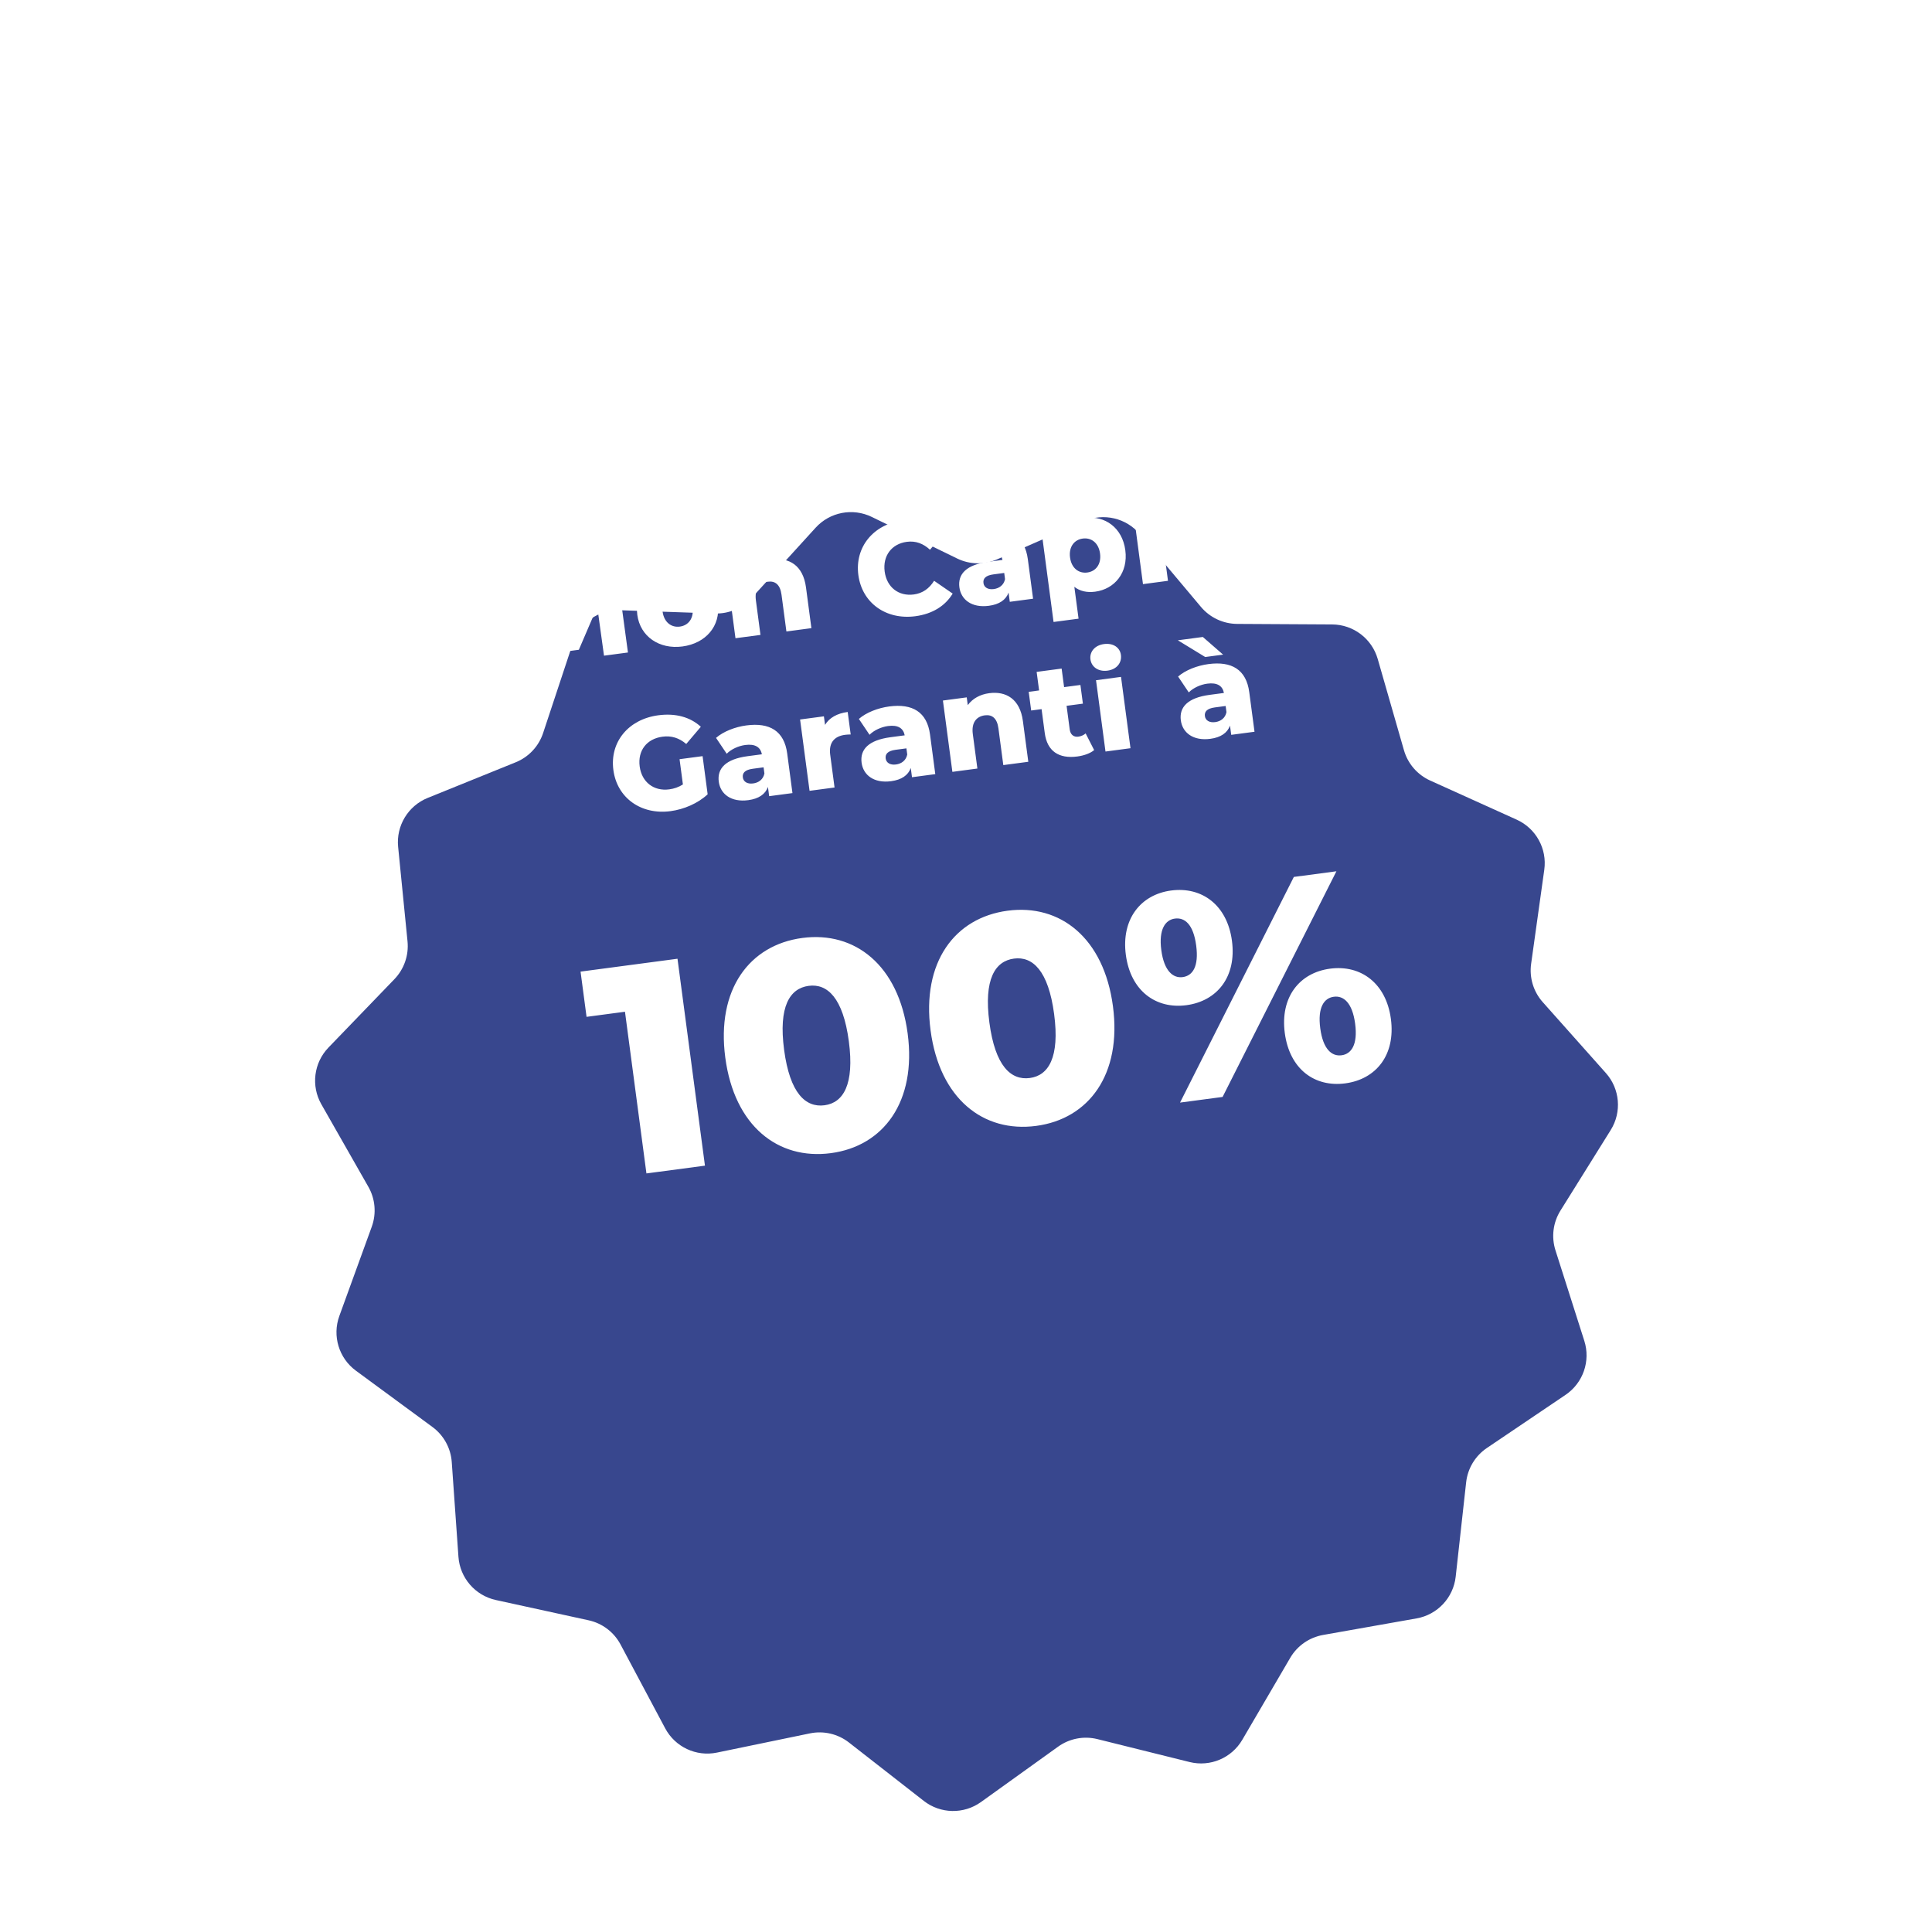<svg width="324" height="323" viewBox="0 0 324 323" fill="none" xmlns="http://www.w3.org/2000/svg">
<g filter="url(#filter0_dddd_1294_2912)">
<path d="M136.783 37.488C139.173 34.864 143.008 34.128 146.2 35.682L160.518 42.654C162.628 43.681 165.083 43.73 167.232 42.788L181.817 36.393C185.069 34.968 188.871 35.856 191.155 38.574L201.399 50.766C202.909 52.563 205.132 53.606 207.479 53.62L223.404 53.71C226.954 53.73 230.066 56.088 231.047 59.5L235.447 74.805C236.095 77.061 237.701 78.918 239.84 79.885L254.351 86.445C257.586 87.907 259.471 91.327 258.979 94.843L256.773 110.614C256.448 112.939 257.16 115.289 258.72 117.042L269.309 128.937C271.67 131.588 272 135.479 270.121 138.491L261.691 152.002C260.448 153.993 260.143 156.429 260.856 158.665L265.691 173.839C266.768 177.222 265.488 180.91 262.546 182.897L249.35 191.811C247.405 193.125 246.135 195.226 245.876 197.559L244.122 213.387C243.73 216.916 241.061 219.765 237.565 220.383L221.883 223.159C219.572 223.568 217.557 224.972 216.372 226.998L208.332 240.744C206.539 243.808 202.941 245.325 199.496 244.468L184.041 240.626C181.764 240.06 179.352 240.522 177.446 241.891L164.509 251.178C161.625 253.248 157.721 253.17 154.922 250.987L142.367 241.19C140.516 239.747 138.125 239.188 135.827 239.663L120.231 242.886C116.754 243.604 113.22 241.945 111.551 238.812L104.065 224.756C102.962 222.684 101.005 221.201 98.712 220.7L83.154 217.301C79.685 216.543 77.131 213.59 76.881 210.049L75.76 194.163C75.594 191.822 74.409 189.671 72.519 188.281L59.688 178.847C56.828 176.744 55.696 173.008 56.908 169.671L62.345 154.703C63.146 152.497 62.938 150.05 61.776 148.011L53.892 134.174C52.134 131.09 52.62 127.216 55.084 124.66L66.139 113.197C67.768 111.508 68.574 109.188 68.342 106.853L66.767 91.005C66.416 87.473 68.435 84.131 71.726 82.799L86.488 76.823C88.663 75.943 90.342 74.151 91.08 71.923L96.087 56.806C97.204 53.436 100.407 51.204 103.955 51.326L119.871 51.871C122.217 51.951 124.479 50.998 126.06 49.262L136.783 37.488Z" fill="#38478E"/>
</g>
<path d="M105.309 109.415L101.293 109.948L100.162 101.767L97.074 108.958L95.132 109.216L90.327 103.297L91.384 111.263L87.346 111.799L85.296 96.352L88.893 95.874L95.505 104.069L99.617 94.451L103.214 93.974L105.309 109.415ZM114.451 108.403C110.545 108.922 107.356 106.718 106.876 103.099C106.398 99.502 108.905 96.564 112.811 96.046C116.761 95.521 119.903 97.709 120.381 101.306C120.861 104.925 118.401 107.879 114.451 108.403ZM114.009 105.071C115.443 104.881 116.387 103.7 116.144 101.869C115.904 100.059 114.688 99.188 113.253 99.378C111.841 99.565 110.872 100.727 111.113 102.536C111.356 104.368 112.597 105.259 114.009 105.071ZM129.516 93.828C132.319 93.456 134.673 94.783 135.165 98.49L136.073 105.331L131.881 105.888L131.063 99.731C130.835 98.01 129.988 97.381 128.774 97.542C127.428 97.721 126.502 98.697 126.766 100.683L127.533 106.465L123.34 107.021L121.753 95.061L125.747 94.531L125.92 95.833C126.737 94.714 128.016 94.028 129.516 93.828ZM153.51 103.331C148.611 103.982 144.572 101.127 143.948 96.427C143.324 91.726 146.479 87.916 151.378 87.266C154.224 86.888 156.657 87.621 158.407 89.297L155.96 92.182C154.834 91.142 153.557 90.66 152.079 90.856C149.541 91.193 148.01 93.193 148.361 95.841C148.713 98.489 150.713 100.02 153.25 99.683C154.729 99.487 155.836 98.689 156.651 97.39L159.766 99.537C158.514 101.612 156.357 102.953 153.51 103.331ZM165.522 89.049C169.406 88.534 171.863 89.959 172.367 93.755L173.249 100.397L169.343 100.915L169.138 99.371C168.694 100.597 167.582 101.351 165.838 101.583C162.97 101.963 161.167 100.563 160.892 98.489C160.599 96.282 162.028 94.7 165.735 94.208L168.119 93.892C167.891 92.687 166.984 92.111 165.329 92.331C164.181 92.483 162.954 93.05 162.223 93.799L160.433 91.139C161.681 90.053 163.646 89.298 165.522 89.049ZM166.656 98.779C167.583 98.656 168.341 98.107 168.546 97.114L168.409 96.077L166.599 96.317C165.253 96.495 164.832 97.045 164.929 97.774C165.022 98.48 165.663 98.911 166.656 98.779ZM182.027 86.858C185.271 86.428 188.213 88.463 188.717 92.258C189.221 96.054 186.911 98.786 183.667 99.216C182.277 99.401 181.096 99.131 180.168 98.401L180.877 103.741L176.684 104.297L174.528 88.056L178.523 87.526L178.681 88.717C179.349 87.663 180.46 87.066 182.027 86.858ZM182.342 96.001C183.755 95.814 184.72 94.63 184.48 92.82C184.24 91.011 182.999 90.12 181.587 90.308C180.174 90.495 179.209 91.679 179.449 93.488C179.689 95.298 180.93 96.189 182.342 96.001ZM192.013 84.388C190.469 84.593 189.325 83.756 189.158 82.499C188.991 81.241 189.877 80.135 191.422 79.93C192.966 79.725 194.102 80.495 194.269 81.753C194.444 83.077 193.558 84.183 192.013 84.388ZM191.68 97.95L190.093 85.99L194.285 85.433L195.873 97.394L191.68 97.95ZM205.581 92.625L207.007 95.422C206.341 95.982 205.289 96.346 204.185 96.493C201.118 96.9 199.131 95.636 198.724 92.569L198.191 88.553L196.448 88.784L196.032 85.651L197.775 85.419L197.362 82.308L201.555 81.751L201.968 84.863L204.704 84.5L205.12 87.633L202.384 87.996L202.911 91.969C203.028 92.851 203.6 93.269 204.35 93.17C204.814 93.108 205.26 92.914 205.581 92.625ZM212.393 82.828C216.277 82.312 218.734 83.738 219.238 87.533L220.119 94.176L216.213 94.694L216.008 93.149C215.565 94.376 214.452 95.13 212.709 95.361C209.84 95.742 208.038 94.342 207.762 92.268C207.469 90.061 208.899 88.479 212.606 87.987L214.989 87.671C214.762 86.466 213.855 85.89 212.2 86.11C211.052 86.262 209.825 86.829 209.093 87.577L207.303 84.918C208.551 83.832 210.517 83.077 212.393 82.828ZM213.527 92.558C214.454 92.435 215.212 91.885 215.417 90.892L215.279 89.855L213.47 90.095C212.124 90.274 211.703 90.824 211.799 91.552C211.893 92.258 212.534 92.69 213.527 92.558ZM222.987 93.795L220.813 77.421L225.006 76.865L227.179 93.239L222.987 93.795ZM114.525 131.543L113.963 127.306L117.825 126.794L118.674 133.193C117.057 134.711 114.698 135.72 112.447 136.019C107.526 136.672 103.487 133.817 102.863 129.117C102.239 124.416 105.394 120.607 110.403 119.942C113.294 119.558 115.765 120.241 117.531 121.87L115.084 124.755C113.87 123.726 112.583 123.335 111.104 123.532C108.456 123.883 106.922 125.861 107.277 128.531C107.622 131.135 109.628 132.71 112.232 132.364C113.048 132.256 113.8 131.999 114.525 131.543ZM125.17 121.642C129.054 121.127 131.511 122.552 132.015 126.348L132.896 132.99L128.991 133.508L128.785 131.964C128.342 133.19 127.229 133.944 125.486 134.176C122.617 134.556 120.815 133.156 120.539 131.082C120.246 128.875 121.676 127.293 125.383 126.801L127.766 126.485C127.539 125.28 126.632 124.704 124.977 124.924C123.829 125.076 122.602 125.643 121.87 126.392L120.08 123.732C121.328 122.646 123.294 121.891 125.17 121.642ZM126.304 131.372C127.231 131.249 127.989 130.699 128.194 129.707L128.056 128.669L126.247 128.91C124.901 129.088 124.48 129.638 124.576 130.366C124.67 131.073 125.311 131.504 126.304 131.372ZM138.361 121.553C139.078 120.357 140.395 119.621 142.16 119.387L142.661 123.16C142.28 123.166 142.012 123.179 141.703 123.22C140.004 123.446 138.949 124.462 139.227 126.558L139.956 132.053L135.764 132.609L134.176 120.649L138.17 120.119L138.361 121.553ZM149.122 118.463C153.006 117.947 155.463 119.373 155.967 123.168L156.849 129.811L152.943 130.329L152.738 128.784C152.294 130.011 151.182 130.765 149.439 130.996C146.57 131.377 144.767 129.977 144.492 127.903C144.199 125.696 145.628 124.114 149.336 123.622L151.719 123.306C151.492 122.101 150.584 121.525 148.929 121.745C147.782 121.897 146.555 122.464 145.823 123.212L144.033 120.553C145.281 119.467 147.247 118.712 149.122 118.463ZM150.257 128.193C151.184 128.07 151.941 127.52 152.146 126.527L152.009 125.49L150.199 125.73C148.853 125.909 148.432 126.459 148.529 127.187C148.623 127.893 149.264 128.325 150.257 128.193ZM165.892 116.237C168.695 115.865 171.049 117.192 171.541 120.899L172.449 127.74L168.256 128.296L167.439 122.14C167.211 120.418 166.364 119.79 165.15 119.951C163.804 120.13 162.878 121.106 163.142 123.092L163.909 128.873L159.716 129.43L158.129 117.469L162.123 116.939L162.296 118.241C163.113 117.122 164.391 116.436 165.892 116.237ZM182.064 122.983L183.491 125.78C182.824 126.34 181.772 126.704 180.669 126.851C177.601 127.258 175.615 125.995 175.208 122.927L174.674 118.911L172.931 119.143L172.515 116.009L174.259 115.778L173.846 112.666L178.038 112.11L178.451 115.221L181.188 114.858L181.604 117.991L178.867 118.355L179.395 122.327C179.512 123.209 180.084 123.628 180.834 123.528C181.297 123.466 181.743 123.273 182.064 122.983ZM185.726 112.459C184.181 112.664 183.037 111.828 182.87 110.57C182.703 109.312 183.589 108.206 185.134 108.001C186.679 107.796 187.814 108.566 187.981 109.824C188.157 111.148 187.27 112.254 185.726 112.459ZM185.393 126.022L183.805 114.061L187.998 113.505L189.585 125.465L185.393 126.022ZM205.119 109.773L202.118 110.171L197.524 107.367L201.717 106.811L205.119 109.773ZM202.657 111.357C206.541 110.841 208.998 112.267 209.502 116.062L210.384 122.705L206.478 123.223L206.273 121.678C205.829 122.905 204.717 123.659 202.973 123.89C200.105 124.271 198.302 122.871 198.027 120.797C197.734 118.59 199.163 117.008 202.87 116.516L205.254 116.2C205.026 114.995 204.119 114.419 202.464 114.639C201.317 114.791 200.089 115.358 199.358 116.106L197.568 113.447C198.816 112.361 200.781 111.606 202.657 111.357ZM203.792 121.087C204.718 120.964 205.476 120.414 205.681 119.421L205.544 118.384L203.734 118.624C202.388 118.803 201.967 119.353 202.064 120.081C202.157 120.787 202.798 121.219 203.792 121.087ZM97.36 162.926L113.617 160.768L118.222 195.464L108.408 196.766L104.81 169.654L98.366 170.51L97.36 162.926ZM139.344 193.366C130.472 194.544 123.153 188.807 121.633 177.358C120.114 165.908 125.682 158.461 134.554 157.283C143.377 156.112 150.695 161.849 152.215 173.298C153.735 184.748 148.166 192.195 139.344 193.366ZM138.278 185.337C141.401 184.922 143.319 181.894 142.352 174.608C141.384 167.321 138.743 164.898 135.62 165.313C132.448 165.734 130.53 168.762 131.497 176.048C132.464 183.334 135.106 185.758 138.278 185.337ZM173.77 188.797C164.898 189.975 157.58 184.238 156.06 172.788C154.54 161.338 160.109 153.891 168.981 152.713C177.803 151.542 185.122 157.279 186.642 168.729C188.161 180.178 182.593 187.626 173.77 188.797ZM172.704 180.767C175.827 180.353 177.745 177.324 176.778 170.038C175.811 162.752 173.169 160.328 170.047 160.743C166.874 161.164 164.956 164.193 165.923 171.479C166.89 178.765 169.532 181.188 172.704 180.767ZM198.955 168.557C193.849 169.235 189.609 166.166 188.806 160.119C188.01 154.122 191.297 150.003 196.402 149.326C201.557 148.642 205.804 151.76 206.6 157.757C207.403 163.804 204.109 167.873 198.955 168.557ZM197.894 184.889L216.981 147.048L224.119 146.101L205.032 183.941L197.894 184.889ZM198.33 163.848C200.015 163.625 201.07 162.072 200.603 158.553C200.136 155.034 198.712 153.811 197.027 154.035C195.441 154.245 194.287 155.811 194.754 159.33C195.221 162.849 196.744 164.059 198.33 163.848ZM225.611 181.664C220.456 182.348 216.265 179.273 215.462 173.226C214.666 167.228 217.903 163.117 223.058 162.432C228.213 161.748 232.46 164.866 233.256 170.864C234.059 176.911 230.766 180.979 225.611 181.664ZM224.986 176.955C226.622 176.738 227.726 175.179 227.259 171.66C226.792 168.141 225.319 166.924 223.683 167.141C222.048 167.358 220.943 168.917 221.41 172.436C221.877 175.955 223.35 177.172 224.986 176.955Z" fill="white"/>
<defs>
<filter id="filter0_dddd_1294_2912" x="0.843" y="0.875" width="322.491" height="321.805" filterUnits="userSpaceOnUse" color-interpolation-filters="sRGB">
<feFlood flood-opacity="0" result="BackgroundImageFix"/>
<feColorMatrix in="SourceAlpha" type="matrix" values="0 0 0 0 0 0 0 0 0 0 0 0 0 0 0 0 0 0 127 0" result="hardAlpha"/>
<feOffset dy="8"/>
<feGaussianBlur stdDeviation="9"/>
<feColorMatrix type="matrix" values="0 0 0 0 0.31 0 0 0 0 0.204 0 0 0 0 0 0 0 0 0.1 0"/>
<feBlend mode="normal" in2="BackgroundImageFix" result="effect1_dropShadow_1294_2912"/>
<feColorMatrix in="SourceAlpha" type="matrix" values="0 0 0 0 0 0 0 0 0 0 0 0 0 0 0 0 0 0 127 0" result="hardAlpha"/>
<feOffset dy="16"/>
<feGaussianBlur stdDeviation="16"/>
<feColorMatrix type="matrix" values="0 0 0 0 0.078 0 0 0 0 0.176 0 0 0 0 0.275 0 0 0 0.09 0"/>
<feBlend mode="normal" in2="effect1_dropShadow_1294_2912" result="effect2_dropShadow_1294_2912"/>
<feColorMatrix in="SourceAlpha" type="matrix" values="0 0 0 0 0 0 0 0 0 0 0 0 0 0 0 0 0 0 127 0" result="hardAlpha"/>
<feOffset dy="9"/>
<feGaussianBlur stdDeviation="14"/>
<feColorMatrix type="matrix" values="0 0 0 0 0.31 0 0 0 0 0.204 0 0 0 0 0 0 0 0 0.05 0"/>
<feBlend mode="normal" in2="effect2_dropShadow_1294_2912" result="effect3_dropShadow_1294_2912"/>
<feColorMatrix in="SourceAlpha" type="matrix" values="0 0 0 0 0 0 0 0 0 0 0 0 0 0 0 0 0 0 127 0" result="hardAlpha"/>
<feOffset dy="18"/>
<feGaussianBlur stdDeviation="26"/>
<feColorMatrix type="matrix" values="0 0 0 0 0.31 0 0 0 0 0.204 0 0 0 0 0 0 0 0 0.01 0"/>
<feBlend mode="normal" in2="effect3_dropShadow_1294_2912" result="effect4_dropShadow_1294_2912"/>
<feBlend mode="normal" in="SourceGraphic" in2="effect4_dropShadow_1294_2912" result="shape"/>
</filter>
</defs>
</svg>
